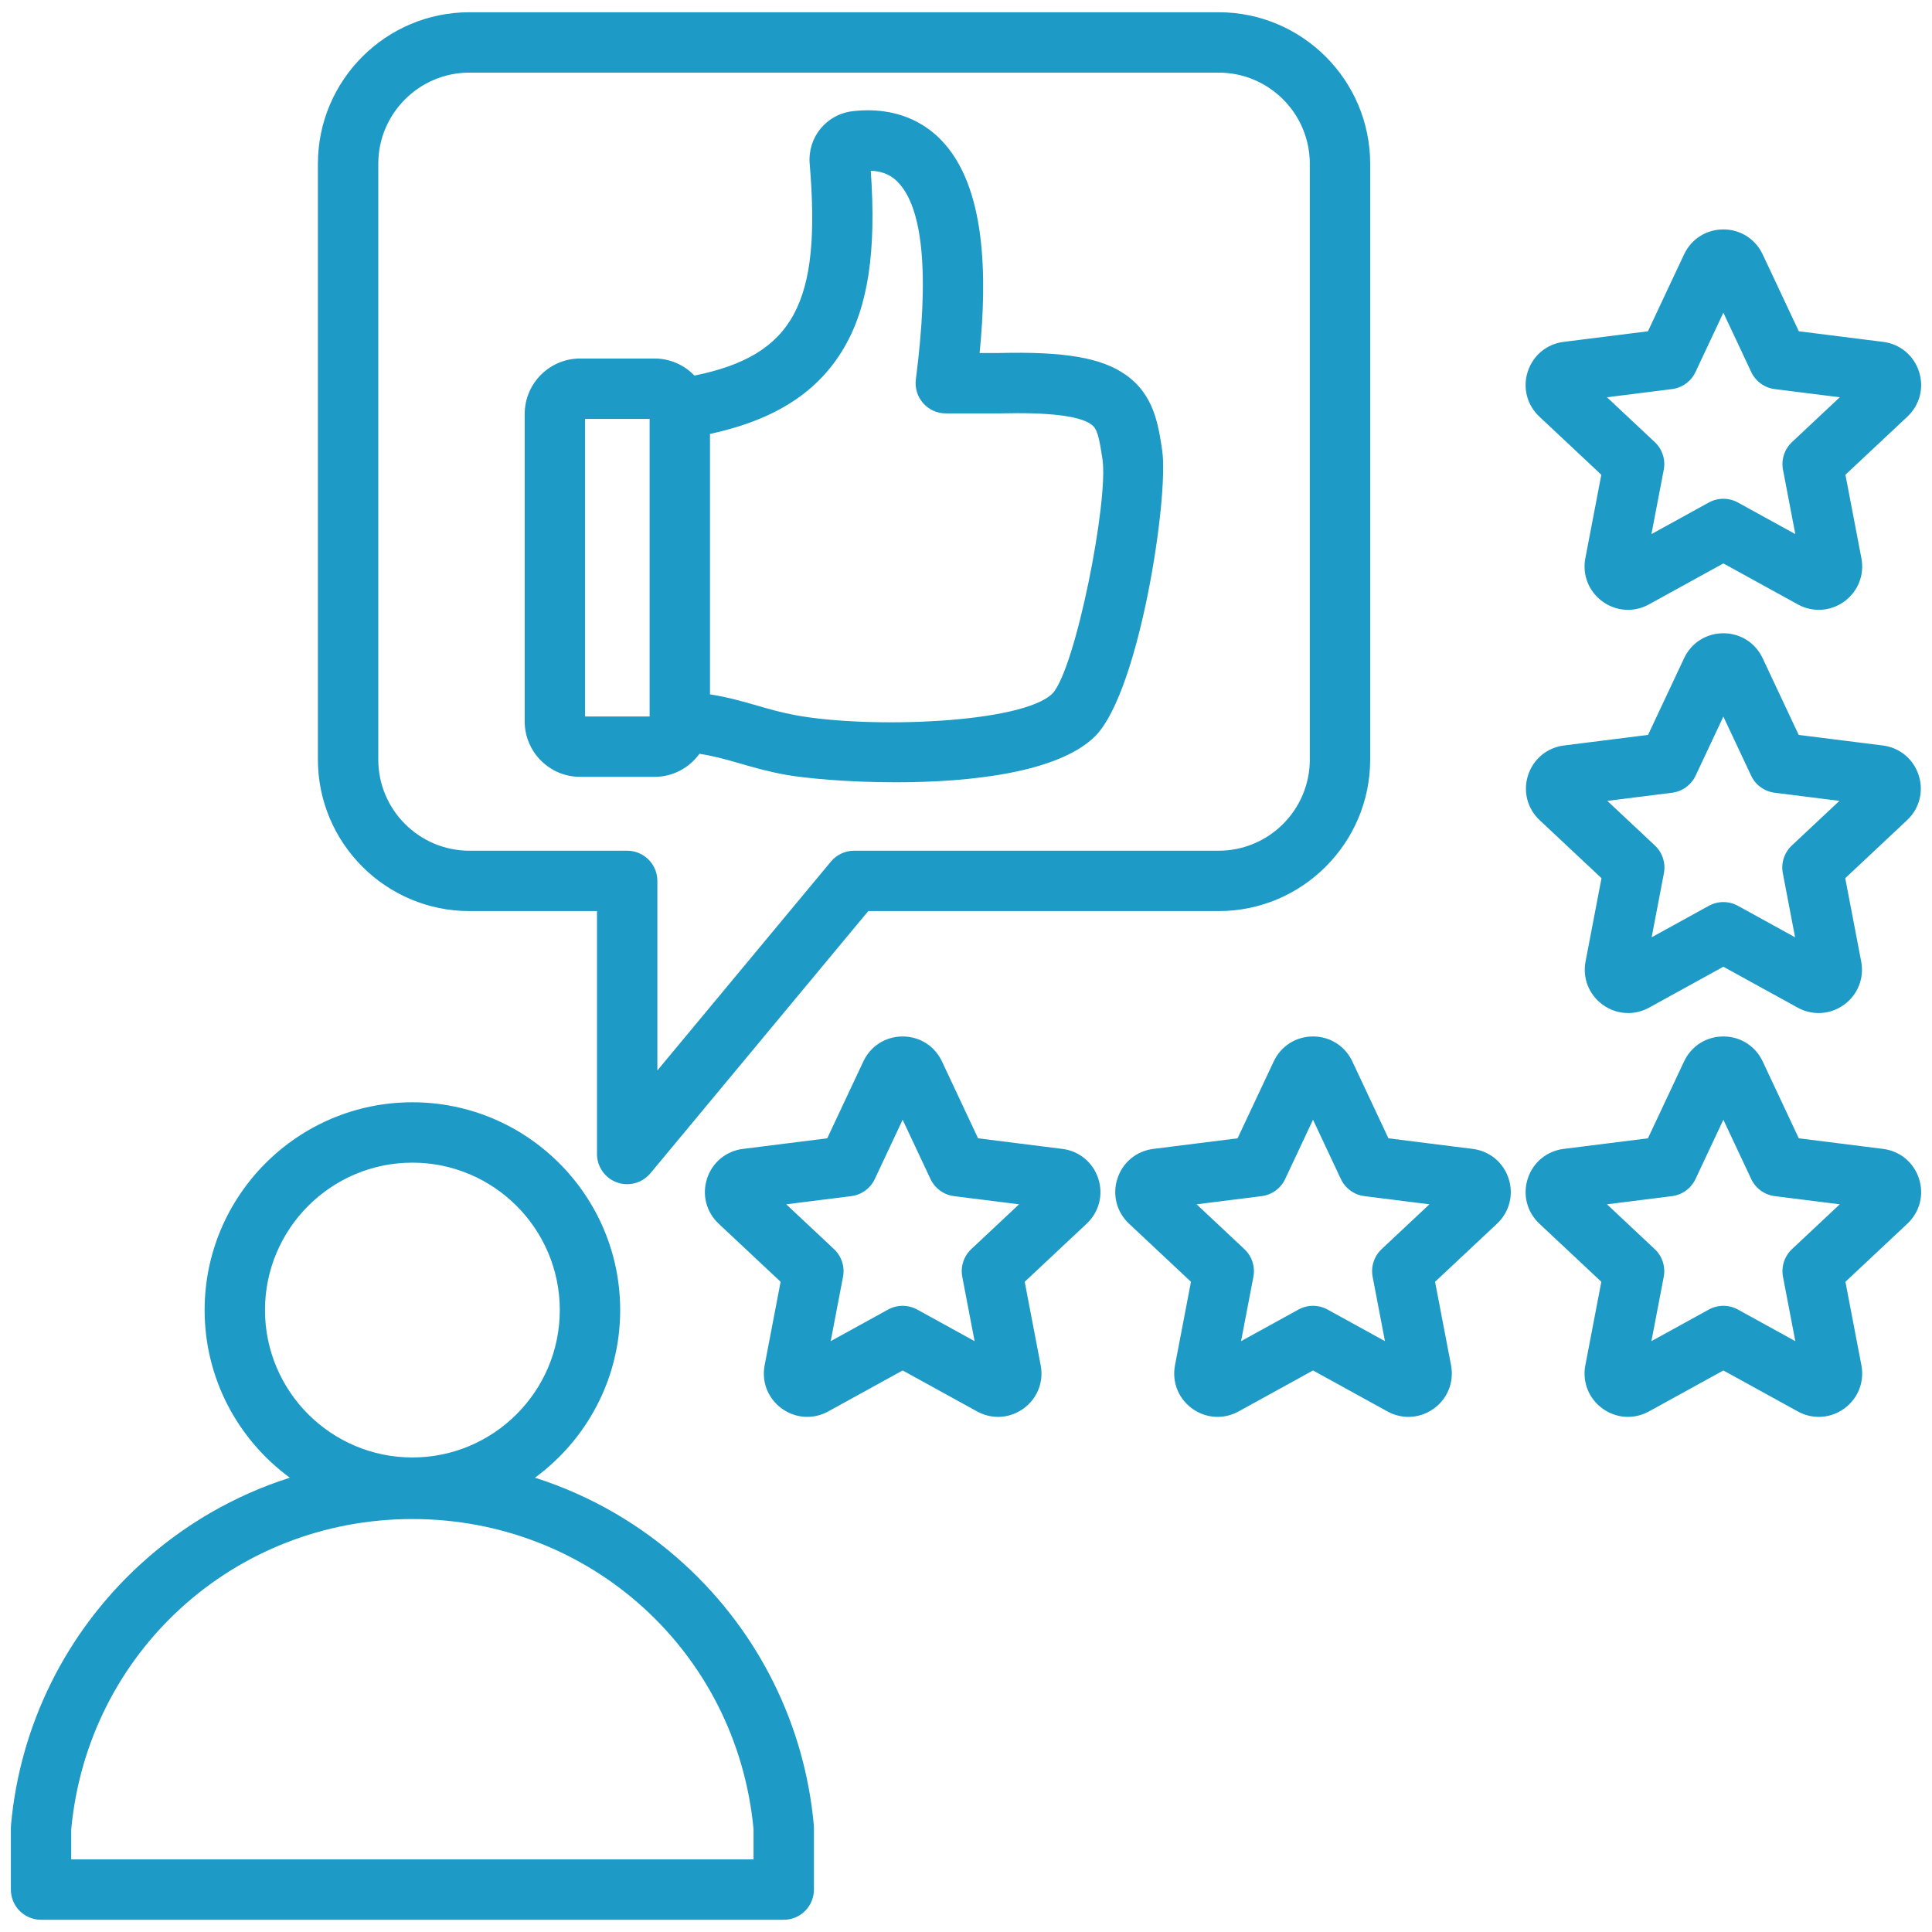 <svg xmlns="http://www.w3.org/2000/svg" xmlns:xlink="http://www.w3.org/1999/xlink" xmlns:svgjs="http://svgjs.dev/svgjs" id="Layer_1" viewBox="0 0 512 512" data-name="Layer 1" width="300" height="300"><g width="100%" height="100%" transform="matrix(1,0,0,1,0,0)"><path d="m124.406 241.447h33.802v64.379c0 3.37 2.112 6.379 5.282 7.524.889.32 1.807.476 2.716.476 2.333 0 4.605-1.022 6.154-2.888l57.741-69.491h92.852c22.143 0 40.158-18.015 40.158-40.157v-157.888c0-22.143-18.015-40.157-40.158-40.157h-198.547c-22.143 0-40.157 18.015-40.157 40.157v157.888c0 22.143 18.015 40.157 40.157 40.157zm-24.157-198.045c0-13.32 10.837-24.157 24.157-24.157h198.547c13.321 0 24.158 10.837 24.158 24.157v157.888c0 13.32-10.837 24.157-24.158 24.157h-96.606c-2.378 0-4.633 1.059-6.153 2.888l-45.987 55.345v-50.232c0-4.418-3.582-8-8-8h-41.802c-13.32 0-24.157-10.837-24.157-24.157v-157.889zm53.496 162.475h19.71c4.898 0 9.233-2.417 11.905-6.112 3.999.616 7.252 1.554 10.845 2.592 3.557 1.028 7.235 2.092 11.927 2.946 5.077.925 16.424 2.013 29.296 2.013 19.784 0 43.163-2.572 52.85-12.26.039-.039.078-.078.116-.118 11.704-12.199 19.395-63.515 17.597-75.575-1.029-6.905-2.195-14.731-9.584-19.977-6.447-4.577-16.215-6.261-33.724-5.835h-5.071c1.965-20.085 1.84-44.212-10.336-56.585-4.089-4.156-11.44-8.831-23.233-7.507-7.023.787-12.06 6.922-11.467 13.965 3.099 36.78-4.118 50.746-30.539 56.109-2.676-2.781-6.426-4.522-10.581-4.522h-19.71c-8.104 0-14.697 6.593-14.697 14.697v81.47c0 8.104 6.593 14.697 14.697 14.697zm34.408-90.879c17.328-3.755 28.742-11.145 35.598-22.973 6.32-10.902 8.511-25.416 7.012-46.78 3.874.166 5.881 1.697 7.108 2.944 6.794 6.904 8.423 24.515 4.84 52.342-.293 2.281.409 4.578 1.927 6.305 1.519 1.727 3.708 2.717 6.007 2.717h14.137c.067 0 .134 0 .202-.003 12.878-.319 21.006.646 24.161 2.885 1.59 1.129 2.098 3.099 3.021 9.287 1.635 10.974-7.114 55.467-13.264 62.084-8.081 7.884-48.178 9.348-67.903 5.759-3.894-.71-7.03-1.616-10.35-2.576-3.783-1.094-7.656-2.212-12.496-2.981v-69.008zm-33.104-3.985h17.104v78.864h-17.104zm26.486 303.689c-11.549-10.612-25.121-18.431-39.765-23.098 13.678-10.028 22.582-26.203 22.582-44.425 0-30.362-24.702-55.063-55.063-55.063s-55.063 24.701-55.063 55.063c0 18.222 8.903 34.397 22.581 44.425-14.645 4.668-28.216 12.486-39.766 23.099-19.626 18.035-31.748 42.533-34.131 68.982-.021.238-.032.479-.032.718v16.354c0 4.418 3.582 8 8 8h196.822c4.418 0 8-3.582 8-8v-16.354c0-.239-.011-.479-.032-.718-2.383-26.449-14.504-50.947-34.131-68.982zm-111.311-67.523c0-21.54 17.524-39.063 39.063-39.063s39.063 17.523 39.063 39.063-17.524 39.063-39.063 39.063-39.063-17.523-39.063-39.063zm129.474 145.577h-180.823v-7.986c4.403-46.892 43.208-82.209 90.41-82.209s86.009 35.318 90.412 82.209v7.986zm81.842-188.285-22.339-2.808-9.573-20.378s0-.002 0-.002c-1.917-4.079-5.908-6.612-10.415-6.612s-8.5 2.534-10.416 6.614l-9.573 20.378-22.34 2.808c-4.473.563-8.117 3.576-9.508 7.859-1.395 4.289-.217 8.87 3.072 11.953l16.421 15.402-4.233 22.116c-.846 4.429.895 8.825 4.539 11.47 3.646 2.648 8.364 2.945 12.315.771l19.723-10.858 19.725 10.859c1.756.967 3.665 1.444 5.563 1.444 2.37 0 4.726-.745 6.75-2.216 3.646-2.649 5.385-7.044 4.539-11.474l-4.233-22.113 16.421-15.401c3.29-3.084 4.467-7.665 3.073-11.953-1.393-4.285-5.037-7.298-9.509-7.86zm-24.142 26.558c-2 1.876-2.9 4.646-2.385 7.339l3.263 17.049-15.206-8.371c-2.402-1.322-5.314-1.322-7.717 0l-15.207 8.371 3.263-17.049c.515-2.693-.384-5.463-2.385-7.339l-12.661-11.875 17.223-2.165c2.721-.342 5.077-2.054 6.243-4.536l7.381-15.71 7.381 15.71c1.166 2.482 3.522 4.194 6.243 4.536l17.223 2.165-12.661 11.875zm251.065-125.612c-1.392-4.286-5.035-7.297-9.504-7.857l-22.286-2.801-9.551-20.33c-1.916-4.078-5.904-6.611-10.41-6.611s-8.494 2.533-10.41 6.611l-9.551 20.33-22.284 2.801c-4.47.561-8.112 3.57-9.507 7.86-1.39 4.284-.213 8.859 3.072 11.939l16.383 15.367-4.223 22.06c-.847 4.424.89 8.817 4.537 11.469 2.023 1.47 4.376 2.214 6.745 2.214 1.898 0 3.806-.478 5.562-1.444l19.677-10.833 19.678 10.834c3.945 2.171 8.661 1.877 12.311-.774 3.642-2.649 5.378-7.042 4.531-11.464l-4.223-22.061 16.383-15.367c3.287-3.082 4.463-7.659 3.07-11.942zm-33.612 18.652c-2 1.876-2.9 4.646-2.384 7.339l3.25 16.982-15.147-8.339c-2.402-1.322-5.314-1.322-7.717 0l-15.147 8.339 3.25-16.982c.515-2.693-.384-5.463-2.384-7.339l-12.612-11.829 17.155-2.156c2.721-.342 5.077-2.054 6.243-4.536l7.353-15.649 7.353 15.649c1.166 2.482 3.522 4.194 6.243 4.536l17.155 2.156-12.612 11.829zm-84.561 80.402-22.339-2.808-9.573-20.378s0-.002 0-.002c-1.917-4.079-5.908-6.612-10.415-6.612s-8.5 2.534-10.416 6.614l-9.573 20.378-22.34 2.808c-4.473.563-8.117 3.576-9.508 7.862-1.393 4.288-.215 8.868 3.072 11.95l16.421 15.402-4.233 22.116c-.846 4.428.895 8.824 4.539 11.47 3.646 2.648 8.364 2.945 12.315.771l19.723-10.858 19.726 10.86c1.756.966 3.664 1.443 5.562 1.443 2.371 0 4.726-.745 6.75-2.216 3.646-2.649 5.385-7.044 4.539-11.474l-4.233-22.113 16.421-15.401c3.29-3.084 4.467-7.665 3.073-11.953-1.393-4.285-5.037-7.298-9.509-7.86zm-24.142 26.558c-2 1.876-2.9 4.646-2.385 7.339l3.263 17.049-15.206-8.371c-1.201-.661-2.53-.992-3.858-.992s-2.657.331-3.858.992l-15.206 8.371 3.263-17.049c.516-2.693-.384-5.463-2.385-7.339l-12.661-11.875 17.223-2.165c2.721-.342 5.077-2.054 6.243-4.536l7.381-15.71 7.381 15.71c1.166 2.482 3.522 4.194 6.243 4.536l17.223 2.165zm132.893-26.558-22.339-2.808-9.574-20.378s0-.002 0-.002c-1.917-4.079-5.908-6.612-10.415-6.612s-8.5 2.534-10.416 6.614l-9.573 20.378-22.34 2.808c-4.473.563-8.117 3.576-9.508 7.862-1.393 4.288-.215 8.868 3.072 11.95l16.421 15.402-4.233 22.116c-.846 4.428.895 8.824 4.539 11.47 3.646 2.648 8.364 2.945 12.315.771l19.723-10.858 19.726 10.86c1.756.966 3.664 1.443 5.562 1.443 2.371 0 4.726-.745 6.75-2.216 3.647-2.65 5.386-7.047 4.539-11.474l-4.233-22.113 16.421-15.401c3.289-3.083 4.467-7.663 3.072-11.955-1.394-4.285-5.037-7.296-9.508-7.858zm-24.143 26.558c-2 1.876-2.9 4.646-2.385 7.339l3.263 17.049-15.206-8.371c-2.402-1.322-5.314-1.322-7.717 0l-15.206 8.371 3.263-17.049c.516-2.693-.384-5.463-2.385-7.339l-12.661-11.875 17.223-2.165c2.721-.342 5.077-2.054 6.243-4.536l7.381-15.711 7.381 15.711c1.166 2.482 3.522 4.194 6.243 4.536l17.223 2.165-12.661 11.875zm-50.53-205.217-4.233 22.115c-.846 4.426.894 8.821 4.539 11.471 2.025 1.472 4.38 2.218 6.751 2.217 1.899 0 3.809-.479 5.564-1.446l19.723-10.858 19.722 10.857c3.95 2.178 8.669 1.881 12.316-.769s5.387-7.047 4.539-11.475l-4.233-22.113 16.421-15.401c3.29-3.084 4.467-7.664 3.073-11.953-1.394-4.285-5.037-7.297-9.509-7.859l-22.339-2.808-9.574-20.378s0-.002 0-.002c-1.918-4.079-5.909-6.613-10.415-6.613s-8.5 2.535-10.416 6.615l-9.573 20.378-22.34 2.808c-4.474.563-8.118 3.577-9.508 7.86-1.394 4.289-.217 8.868 3.072 11.951l16.421 15.403zm18.72-22.697c2.721-.342 5.077-2.054 6.243-4.536l7.381-15.711 7.381 15.711c1.166 2.482 3.522 4.194 6.243 4.536l17.222 2.165-12.66 11.874c-2 1.876-2.9 4.646-2.385 7.339l3.263 17.049-15.206-8.371c-1.201-.661-2.53-.992-3.858-.992s-2.657.331-3.858.992l-15.206 8.371 3.263-17.048c.516-2.693-.384-5.463-2.384-7.339l-12.661-11.875 17.223-2.165z" fill="#1d9bc6" fill-opacity="1" data-original-color="#000000ff" stroke="none" stroke-opacity="1"></path></g></svg>
